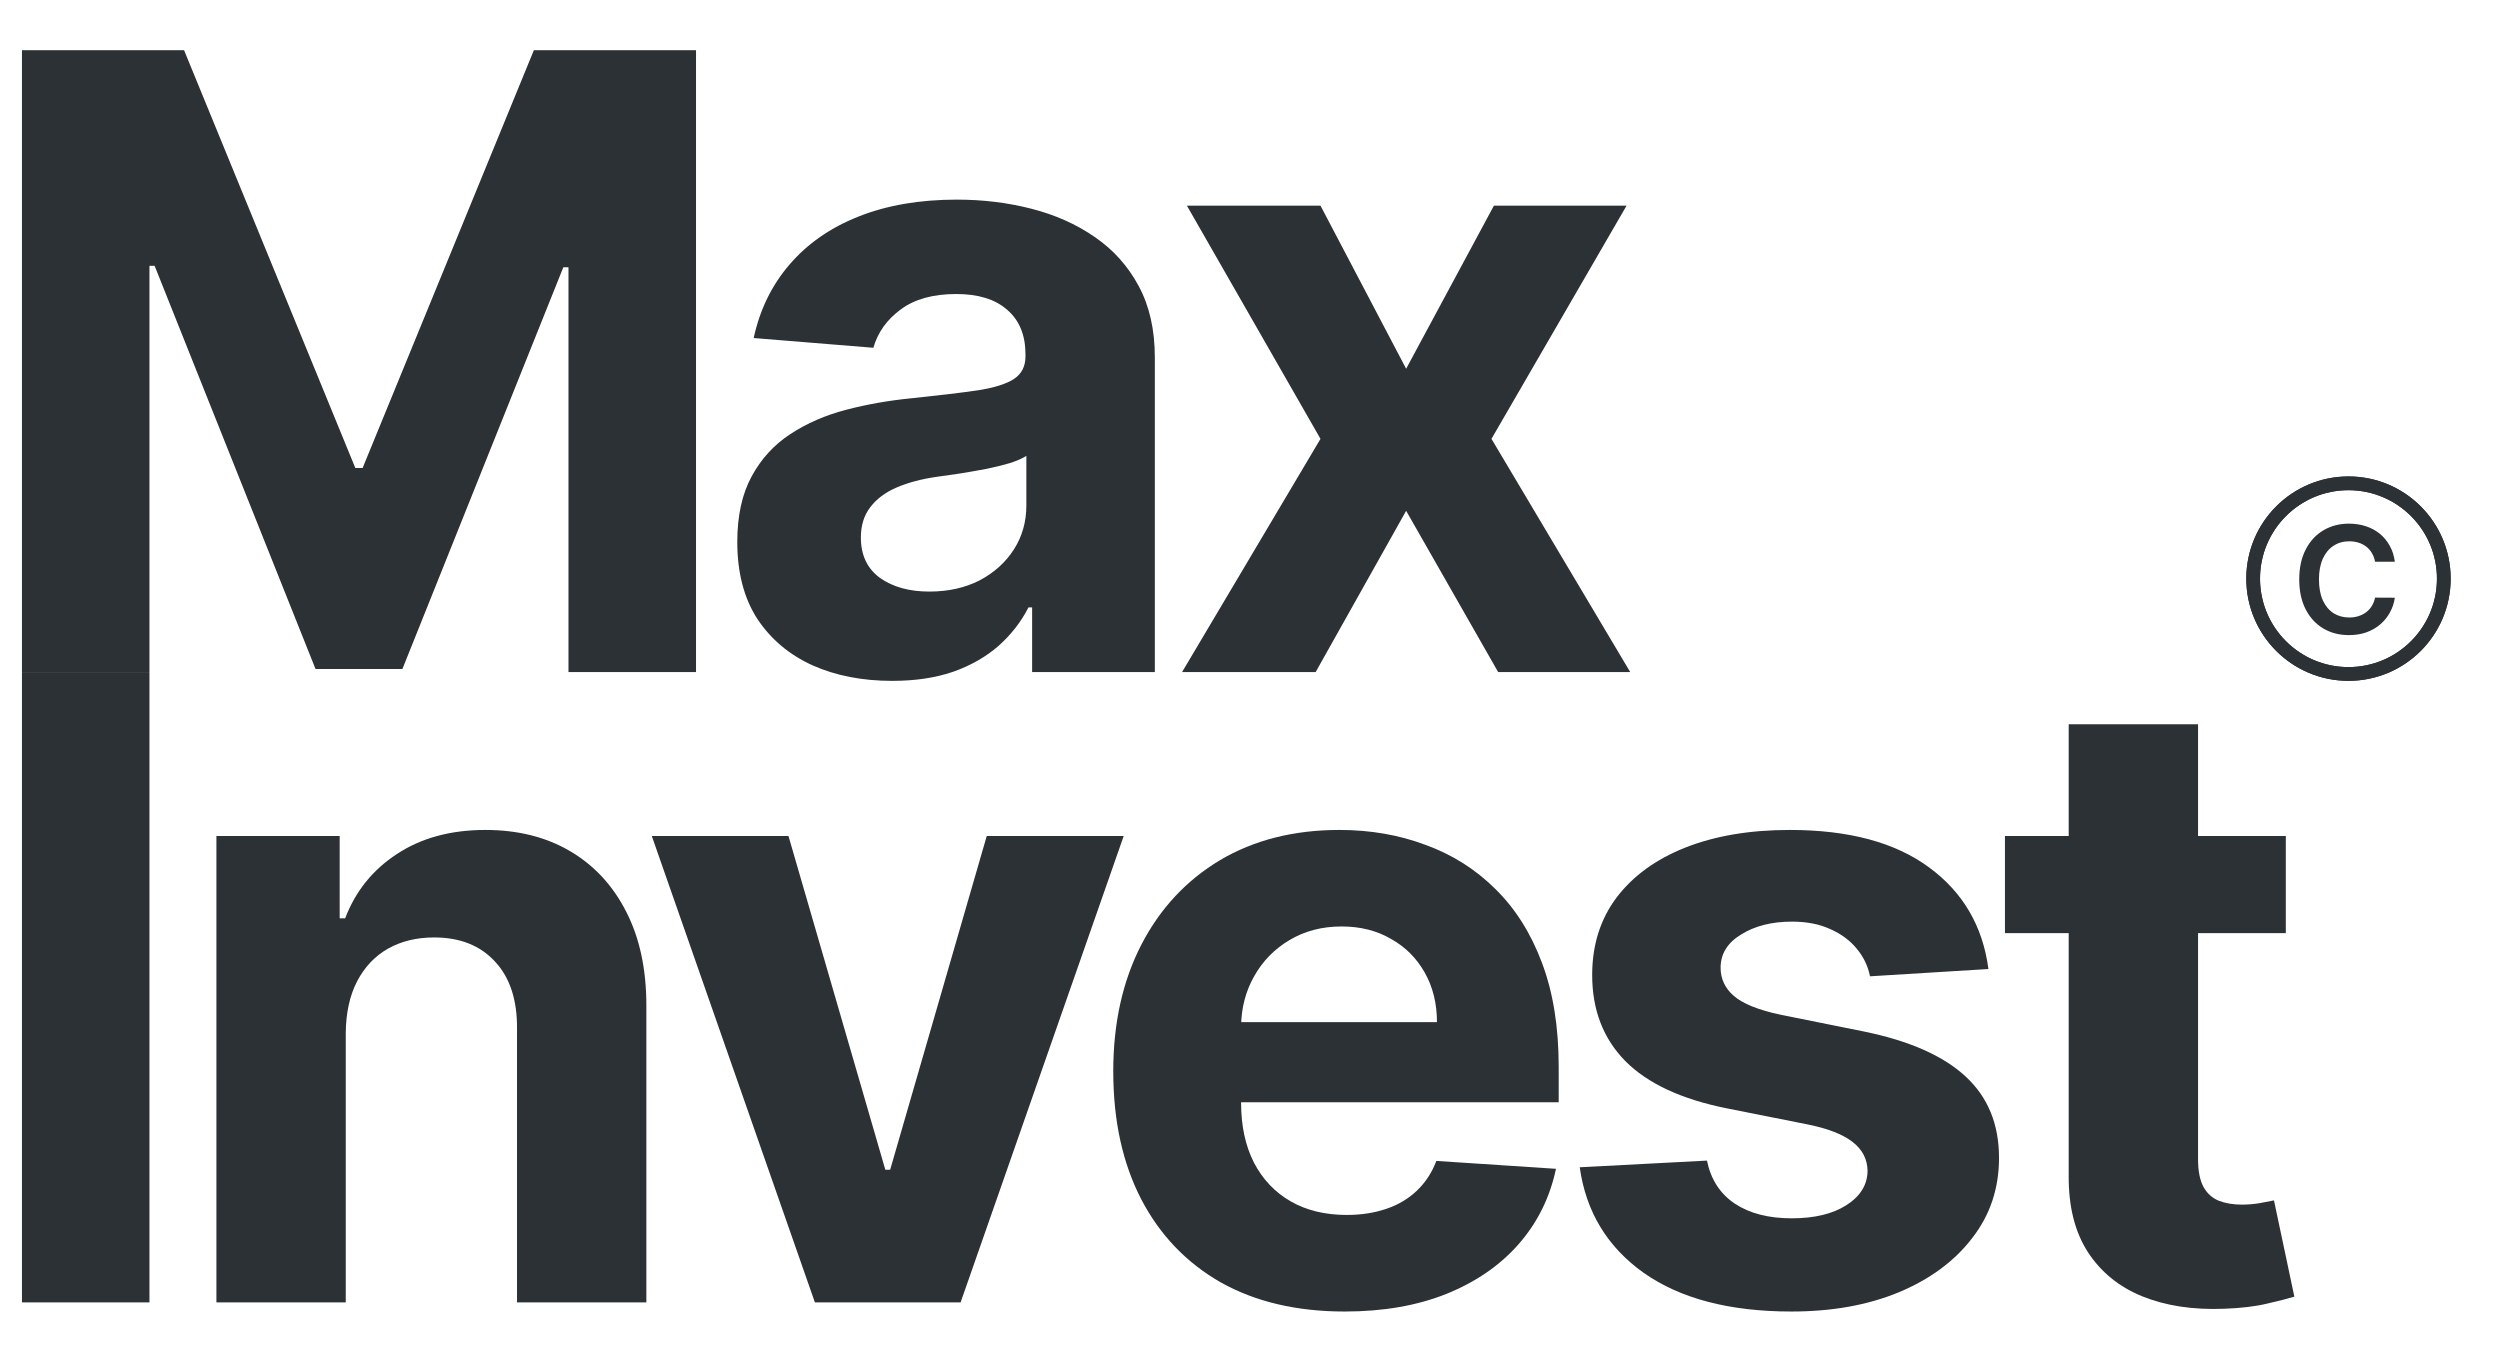 <?xml version="1.0" encoding="UTF-8"?> <svg xmlns="http://www.w3.org/2000/svg" width="46" height="25" viewBox="0 0 46 25" fill="none"> <path d="M0.404 0.924H3.387L6.538 8.611H6.672L9.823 0.924H12.807V12.366H10.46V4.918H10.365L7.404 12.31H5.806L2.845 4.891H2.75V12.366H0.404V0.924Z" fill="#2C3136"></path> <path d="M16.416 12.528C15.868 12.528 15.38 12.433 14.952 12.243C14.524 12.049 14.185 11.764 13.935 11.388C13.689 11.008 13.566 10.535 13.566 9.969C13.566 9.492 13.654 9.092 13.829 8.768C14.004 8.444 14.242 8.183 14.544 7.986C14.846 7.788 15.189 7.639 15.572 7.539C15.96 7.438 16.366 7.367 16.79 7.326C17.289 7.274 17.692 7.226 17.997 7.181C18.302 7.133 18.524 7.062 18.662 6.969C18.8 6.876 18.869 6.738 18.869 6.555V6.522C18.869 6.168 18.757 5.894 18.533 5.701C18.314 5.507 18.001 5.41 17.595 5.41C17.166 5.41 16.826 5.505 16.572 5.695C16.319 5.881 16.151 6.116 16.07 6.399L13.868 6.22C13.98 5.699 14.2 5.248 14.527 4.868C14.855 4.485 15.278 4.19 15.796 3.985C16.317 3.777 16.921 3.673 17.606 3.673C18.083 3.673 18.539 3.728 18.975 3.84C19.414 3.952 19.803 4.125 20.142 4.36C20.485 4.594 20.755 4.896 20.953 5.265C21.15 5.63 21.249 6.068 21.249 6.578V12.366H18.991V11.176H18.924C18.787 11.444 18.602 11.681 18.371 11.886C18.14 12.087 17.863 12.245 17.539 12.36C17.215 12.472 16.84 12.528 16.416 12.528ZM17.098 10.885C17.448 10.885 17.757 10.816 18.025 10.679C18.293 10.537 18.504 10.347 18.656 10.109C18.809 9.87 18.885 9.6 18.885 9.299V8.388C18.811 8.436 18.708 8.481 18.578 8.522C18.451 8.559 18.308 8.595 18.148 8.628C17.988 8.658 17.828 8.686 17.667 8.712C17.507 8.734 17.362 8.755 17.232 8.774C16.952 8.814 16.708 8.88 16.5 8.969C16.291 9.058 16.129 9.18 16.014 9.332C15.898 9.481 15.84 9.667 15.84 9.891C15.84 10.215 15.958 10.463 16.192 10.634C16.431 10.802 16.733 10.885 17.098 10.885Z" fill="#2C3136"></path> <path d="M24.297 3.784L25.873 6.785L27.488 3.784H29.929L27.443 8.075L29.996 12.366H27.566L25.873 9.399L24.208 12.366H21.75L24.297 8.075L21.839 3.784H24.297Z" fill="#2C3136"></path> <path d="M2.75 12.366V23.964H0.404V12.366H2.75Z" fill="#2C3136"></path> <path d="M6.362 19.003V23.964H3.982V15.383H6.25V16.897H6.351C6.541 16.398 6.859 16.003 7.306 15.712C7.753 15.418 8.295 15.271 8.932 15.271C9.528 15.271 10.048 15.401 10.491 15.662C10.934 15.923 11.279 16.295 11.524 16.779C11.77 17.26 11.893 17.833 11.893 18.5V23.964H9.513V18.925C9.517 18.399 9.383 17.99 9.111 17.696C8.839 17.398 8.465 17.249 7.988 17.249C7.668 17.249 7.385 17.317 7.139 17.455C6.897 17.593 6.707 17.794 6.569 18.059C6.435 18.32 6.366 18.634 6.362 19.003Z" fill="#2C3136"></path> <path d="M20.676 15.383L17.675 23.964H14.994L11.993 15.383H14.508L16.29 21.523H16.379L18.156 15.383H20.676Z" fill="#2C3136"></path> <path d="M24.741 24.132C23.859 24.132 23.099 23.953 22.462 23.596C21.829 23.234 21.341 22.724 20.998 22.065C20.655 21.402 20.484 20.618 20.484 19.712C20.484 18.83 20.655 18.055 20.998 17.388C21.341 16.722 21.823 16.202 22.445 15.829C23.071 15.457 23.805 15.271 24.646 15.271C25.212 15.271 25.74 15.362 26.227 15.545C26.719 15.723 27.148 15.993 27.512 16.355C27.881 16.716 28.168 17.17 28.373 17.718C28.578 18.262 28.68 18.899 28.68 19.629V20.282H21.434V18.807H26.44C26.44 18.465 26.365 18.161 26.216 17.897C26.067 17.632 25.861 17.425 25.596 17.277C25.335 17.124 25.032 17.047 24.686 17.047C24.324 17.047 24.004 17.131 23.724 17.299C23.449 17.463 23.233 17.684 23.076 17.964C22.92 18.239 22.84 18.547 22.836 18.886V20.288C22.836 20.713 22.914 21.079 23.071 21.389C23.231 21.698 23.456 21.936 23.747 22.104C24.037 22.271 24.382 22.355 24.78 22.355C25.045 22.355 25.287 22.318 25.507 22.243C25.727 22.169 25.915 22.057 26.071 21.908C26.227 21.759 26.347 21.577 26.429 21.361L28.63 21.506C28.518 22.035 28.289 22.497 27.943 22.892C27.6 23.283 27.157 23.588 26.613 23.808C26.073 24.024 25.449 24.132 24.741 24.132Z" fill="#2C3136"></path> <path d="M36.587 17.83L34.408 17.964C34.371 17.777 34.291 17.61 34.168 17.461C34.045 17.308 33.883 17.187 33.682 17.098C33.484 17.005 33.248 16.958 32.972 16.958C32.603 16.958 32.292 17.036 32.039 17.193C31.786 17.346 31.659 17.55 31.659 17.807C31.659 18.012 31.741 18.185 31.905 18.327C32.069 18.468 32.35 18.582 32.749 18.668L34.302 18.981C35.136 19.152 35.758 19.428 36.168 19.808C36.578 20.187 36.782 20.686 36.782 21.305C36.782 21.867 36.617 22.361 36.285 22.785C35.958 23.21 35.507 23.541 34.933 23.78C34.363 24.015 33.706 24.132 32.961 24.132C31.825 24.132 30.92 23.895 30.246 23.422C29.575 22.945 29.182 22.297 29.067 21.478L31.408 21.355C31.479 21.701 31.65 21.966 31.922 22.148C32.194 22.327 32.542 22.417 32.967 22.417C33.384 22.417 33.719 22.337 33.972 22.176C34.229 22.012 34.36 21.802 34.363 21.545C34.36 21.329 34.268 21.152 34.09 21.014C33.911 20.873 33.635 20.765 33.263 20.69L31.776 20.394C30.939 20.227 30.315 19.936 29.905 19.523C29.499 19.109 29.296 18.582 29.296 17.941C29.296 17.39 29.445 16.915 29.743 16.517C30.045 16.118 30.467 15.811 31.011 15.595C31.559 15.379 32.199 15.271 32.933 15.271C34.017 15.271 34.87 15.5 35.492 15.958C36.118 16.416 36.483 17.04 36.587 17.83Z" fill="#2C3136"></path> <path d="M42.059 15.383V17.17H36.891V15.383H42.059ZM38.064 13.326H40.444V21.327C40.444 21.547 40.478 21.718 40.545 21.841C40.612 21.96 40.705 22.044 40.824 22.093C40.947 22.141 41.089 22.165 41.249 22.165C41.361 22.165 41.472 22.156 41.584 22.137C41.696 22.115 41.782 22.098 41.841 22.087L42.216 23.858C42.096 23.895 41.929 23.938 41.713 23.987C41.497 24.039 41.234 24.07 40.925 24.081C40.351 24.104 39.849 24.027 39.416 23.852C38.988 23.677 38.655 23.405 38.416 23.037C38.178 22.668 38.061 22.202 38.064 21.64V13.326Z" fill="#2C3136"></path> <circle cx="43.212" cy="10.647" r="1.754" stroke="#2C3136" stroke-width="0.253"></circle> <circle cx="43.212" cy="10.647" r="1.754" stroke="#2C3136" stroke-width="0.253"></circle> <path d="M44.065 10.336H43.701C43.69 10.276 43.671 10.223 43.643 10.177C43.615 10.13 43.581 10.091 43.539 10.058C43.497 10.026 43.45 10.001 43.397 9.985C43.344 9.968 43.287 9.96 43.226 9.96C43.117 9.96 43.021 9.987 42.937 10.042C42.854 10.096 42.788 10.175 42.74 10.28C42.693 10.384 42.669 10.511 42.669 10.661C42.669 10.813 42.693 10.942 42.74 11.047C42.789 11.151 42.854 11.229 42.937 11.283C43.021 11.335 43.117 11.362 43.225 11.362C43.285 11.362 43.341 11.354 43.393 11.338C43.445 11.322 43.492 11.298 43.534 11.267C43.576 11.236 43.612 11.198 43.64 11.152C43.669 11.107 43.69 11.055 43.701 10.996L44.065 10.998C44.052 11.093 44.022 11.182 43.977 11.265C43.932 11.348 43.873 11.422 43.8 11.486C43.727 11.549 43.642 11.598 43.545 11.634C43.447 11.669 43.339 11.686 43.22 11.686C43.045 11.686 42.888 11.646 42.75 11.565C42.612 11.483 42.504 11.366 42.425 11.213C42.345 11.059 42.306 10.875 42.306 10.661C42.306 10.446 42.346 10.262 42.426 10.109C42.505 9.956 42.614 9.838 42.752 9.757C42.89 9.676 43.046 9.635 43.22 9.635C43.331 9.635 43.435 9.651 43.53 9.682C43.626 9.713 43.711 9.759 43.786 9.819C43.86 9.879 43.922 9.953 43.97 10.04C44.019 10.126 44.05 10.225 44.065 10.336Z" fill="#2C3136"></path> </svg> 